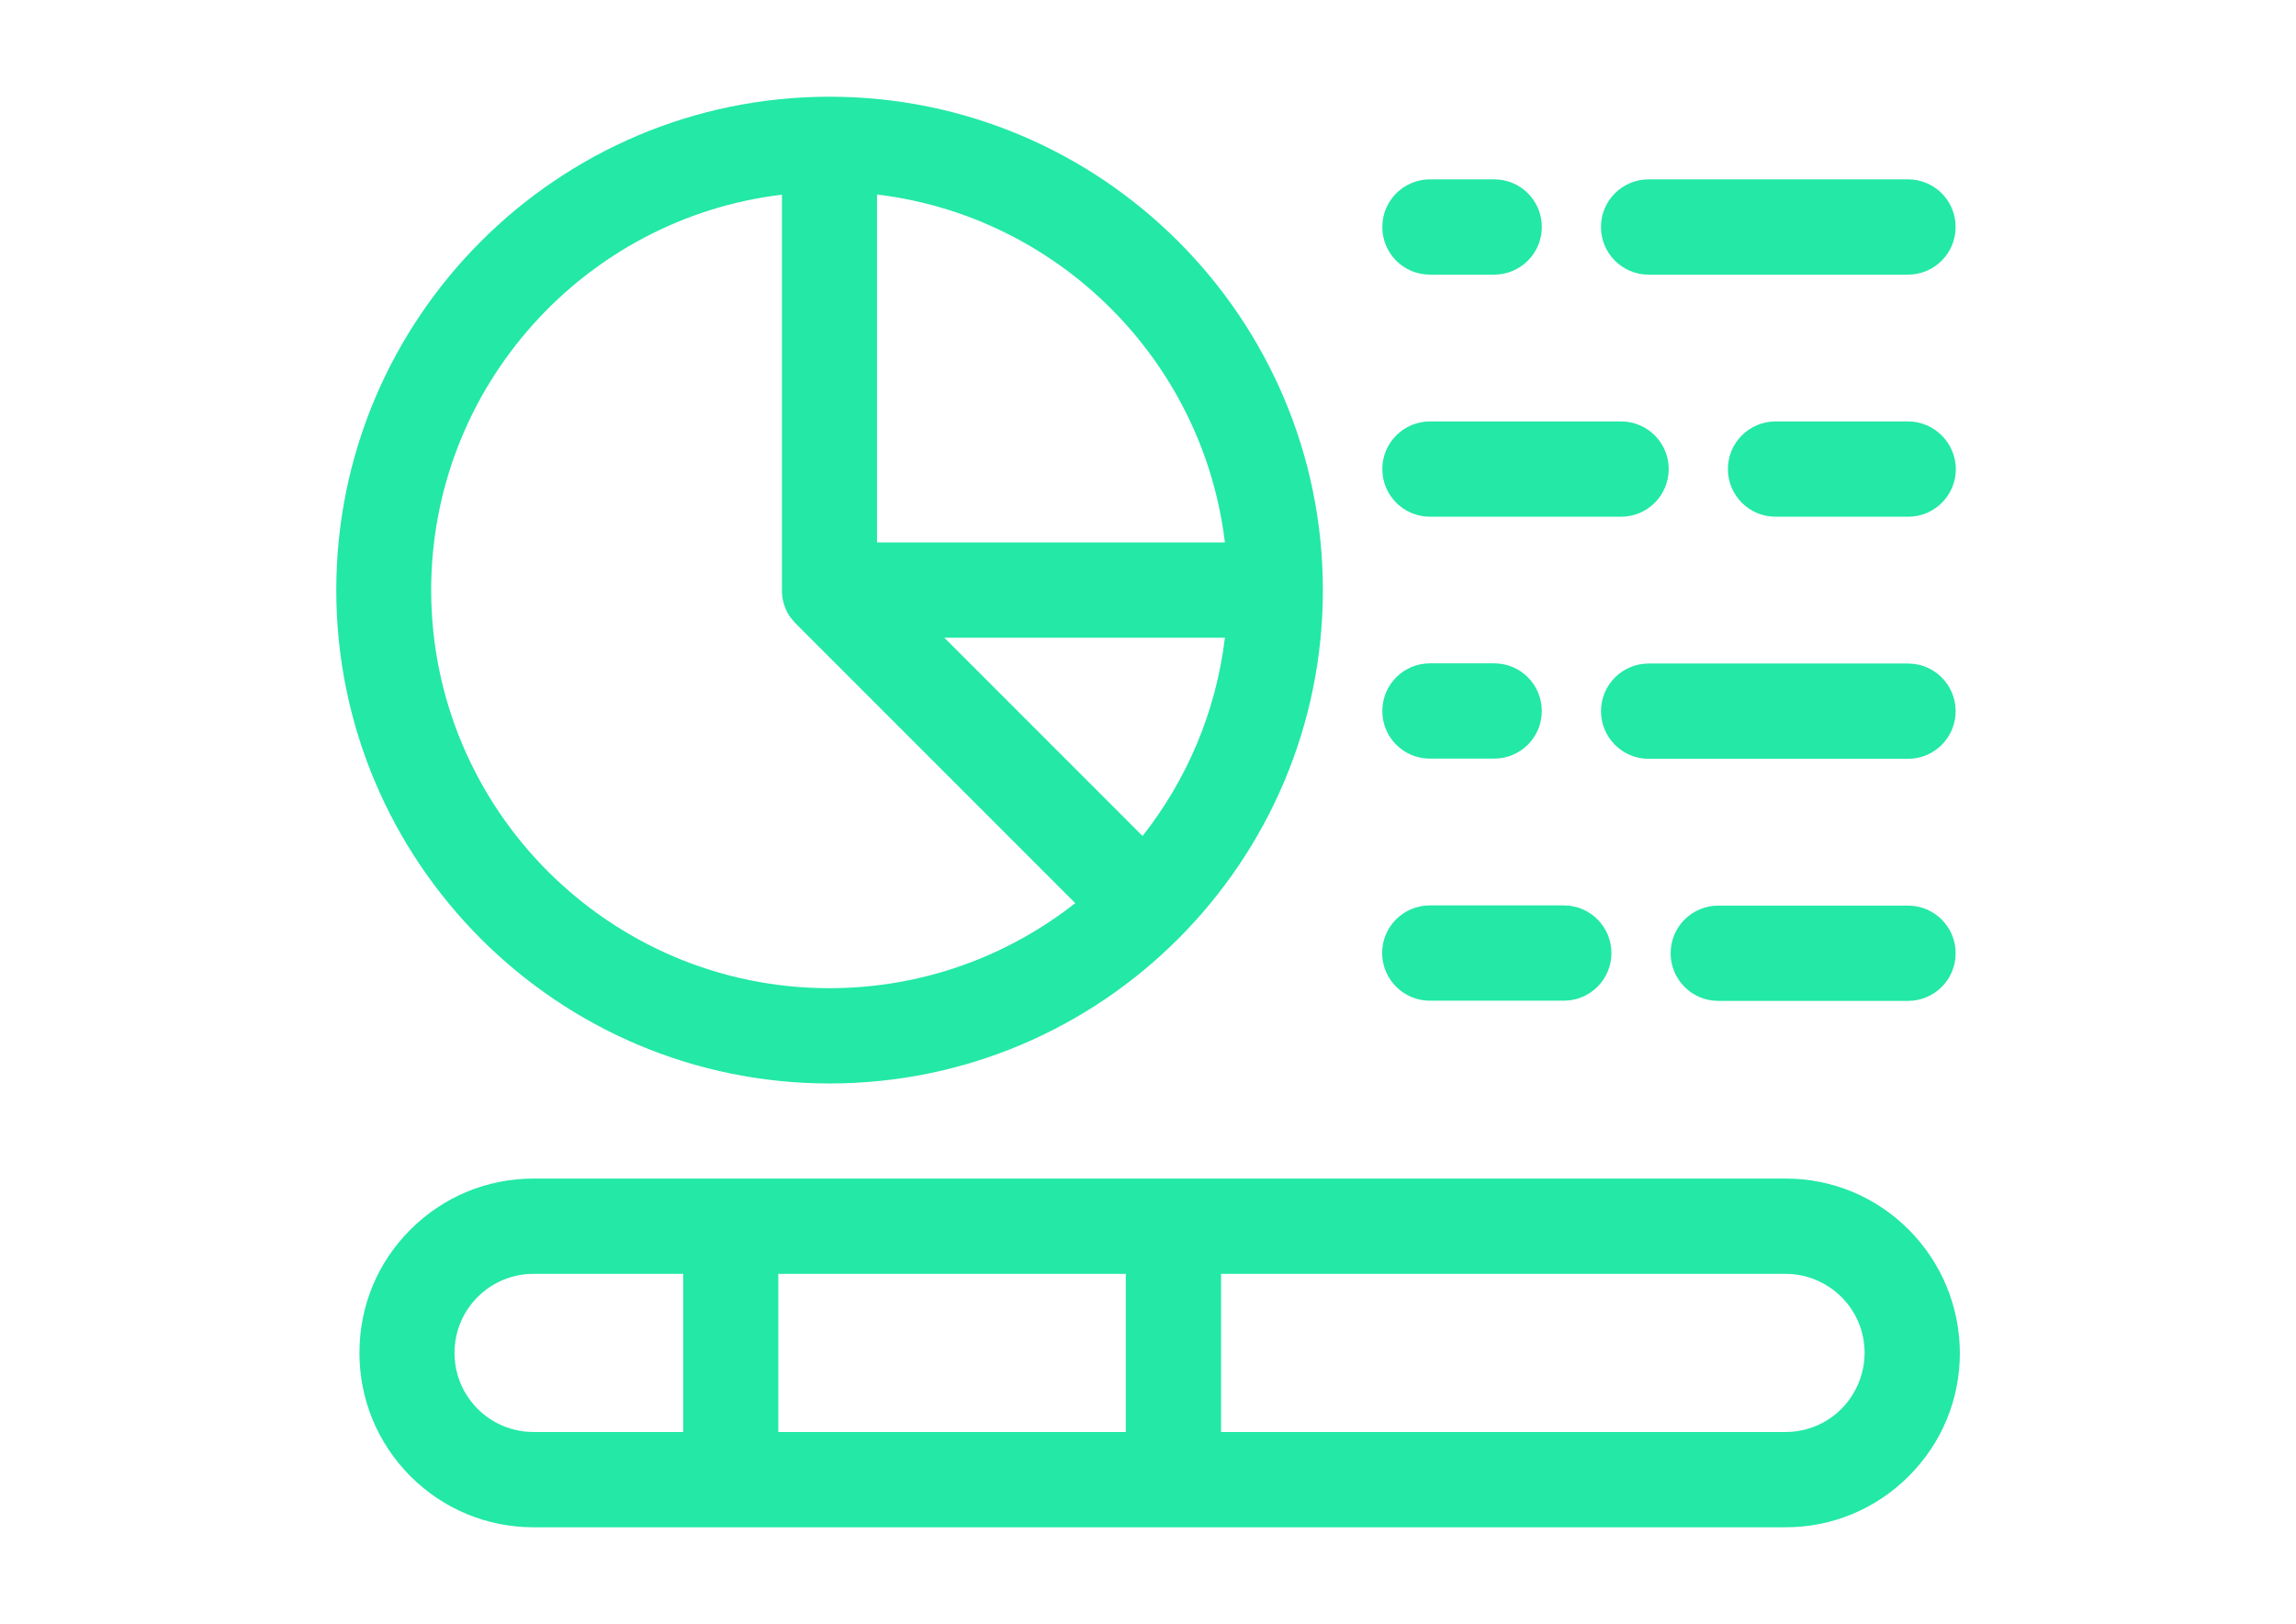 <?xml version="1.0" encoding="UTF-8"?> <!-- Generator: Adobe Illustrator 24.3.0, SVG Export Plug-In . SVG Version: 6.00 Build 0) --> <svg xmlns:cc="http://creativecommons.org/ns#" xmlns:dc="http://purl.org/dc/elements/1.1/" xmlns:rdf="http://www.w3.org/1999/02/22-rdf-syntax-ns#" xmlns:serif="http://www.serif.com/" xmlns:svg="http://www.w3.org/2000/svg" xmlns="http://www.w3.org/2000/svg" xmlns:xlink="http://www.w3.org/1999/xlink" id="svg2793" x="0px" y="0px" viewBox="0 0 1190.6 841.9" style="enable-background:new 0 0 1190.6 841.9;" xml:space="preserve"> <style type="text/css"> .st0{fill:#23E8A6;} </style> <g id="_04-Data" transform="translate(-3072,-0.001)"> <g id="g2715" transform="translate(3212.58,310.743)"> <path id="path2713" class="st0" d="M264.9-209.8v205c0,0.8,0,1.6,0.1,2.4c0,0.3,0.1,0.7,0.1,1c0.1,0.5,0.1,0.9,0.2,1.4 c0.1,0.4,0.2,0.8,0.3,1.2c0.1,0.4,0.2,0.8,0.3,1.2c0.1,0.4,0.3,0.8,0.4,1.1c0.1,0.4,0.3,0.8,0.4,1.1c0.1,0.4,0.3,0.7,0.5,1.1 c0.2,0.4,0.3,0.8,0.5,1.1c0.2,0.3,0.4,0.7,0.6,1c0.2,0.4,0.4,0.7,0.7,1.1c0.2,0.4,0.5,0.7,0.8,1c0.2,0.3,0.4,0.6,0.7,0.9 c0.5,0.6,1.1,1.2,1.6,1.8L417,157.5c-35.1,27.6-79.4,44.1-127.5,44.1c-113.9,0-206.5-92.6-206.5-206.5 C83.1-110.3,162.6-197.6,264.9-209.8 M494.6-29.5H314.2v-180.4C408.4-198.6,483.3-123.7,494.6-29.5 M451.9,122.7L349.1,19.9h145.5 C490,58.4,474.8,93.6,451.9,122.7 M289.6,251c141.1,0,255.8-114.8,255.8-255.8c0-141.1-114.8-255.8-255.8-255.8 S33.8-145.9,33.8-4.8C33.8,136.3,148.5,251,289.6,251"></path> </g> <g id="g2719" transform="translate(3416.91,56.591)"> <path id="path2717" class="st0" d="M396.6,85.8h33.3c13.6,0,24.7-11,24.7-24.7s-11-24.7-24.7-24.7h-33.3 c-13.6,0-24.7,11-24.7,24.7S382.9,85.8,396.6,85.8"></path> </g> <g id="g2723" transform="translate(3485.89,56.591)"> <path id="path2721" class="st0" d="M441,85.8h134.5c13.6,0,24.7-11,24.7-24.7s-11-24.7-24.7-24.7H441c-13.6,0-24.7,11-24.7,24.7 S427.4,85.8,441,85.8"></path> </g> <g id="g2727" transform="translate(3416.91,132.901)"> <path id="path2725" class="st0" d="M396.6,135h99.1c13.6,0,24.7-11,24.7-24.7c0-13.6-11-24.7-24.7-24.7h-99.1 c-13.6,0-24.7,11-24.7,24.7C371.9,123.9,382.9,135,396.6,135"></path> </g> <g id="g2731" transform="translate(3567.71,162.901)"> <path id="path2729" class="st0" d="M493.7,55.6H425c-13.6,0-24.7,11-24.7,24.7c0,13.6,11,24.7,24.7,24.7h68.8 c13.6,0,24.7-11,24.7-24.7C518.4,66.7,507.3,55.6,493.7,55.6"></path> </g> <g id="g2735" transform="translate(3416.91,209.22)"> <path id="path2733" class="st0" d="M396.6,184.1h33.3c13.6,0,24.7-11,24.7-24.7c0-13.6-11-24.7-24.7-24.7h-33.3 c-13.6,0-24.7,11-24.7,24.7C371.9,173.1,382.9,184.1,396.6,184.1"></path> </g> <g id="g2739" transform="translate(3567.71,239.22)"> <path id="path2737" class="st0" d="M493.7,104.8H359.2c-13.6,0-24.7,11-24.7,24.7c0,13.6,11,24.7,24.7,24.7h134.5 c13.6,0,24.7-11,24.7-24.7C518.4,115.8,507.3,104.8,493.7,104.8"></path> </g> <g id="g2743" transform="translate(3416.91,285.53)"> <path id="path2741" class="st0" d="M396.6,233.3H466c13.6,0,24.7-11,24.7-24.7c0-13.6-11-24.7-24.7-24.7h-69.5 c-13.6,0-24.7,11-24.7,24.7C371.9,222.3,382.9,233.3,396.6,233.3"></path> </g> <g id="g2747" transform="translate(3567.71,315.53)"> <path id="path2745" class="st0" d="M493.7,154h-98.4c-13.6,0-24.7,11-24.7,24.7c0,13.6,11,24.7,24.7,24.7h98.4 c13.6,0,24.7-11,24.7-24.7C518.4,165,507.3,154,493.7,154"></path> </g> <g id="g2751" transform="translate(3546.69,408.947)"> <path id="path2749" class="st0" d="M480.2,321.5c-7.7,7.7-18,12-29,12H158.5v-82h292.7c10.9,0,21.2,4.3,29,12c7.7,7.7,12,18,12,29 C492.2,303.3,487.8,313.8,480.2,321.5 M-227,321.5c-7.7-7.7-12-18-12-29c0-11,4.3-21.3,12-29c7.7-7.7,18.1-12,29-12h77.6v82H-198 C-209,333.5-219.3,329.2-227,321.5 M109.1,333.5H-71.1v-82h180.2L109.1,333.5z M515.1,228.6c-17.1-17.1-39.7-26.5-63.9-26.5H-198 c-24.1,0-46.8,9.4-63.9,26.5c-17.1,17.1-26.4,39.7-26.4,63.9c0,24.1,9.4,46.8,26.4,63.9c17.1,17.1,39.8,26.5,63.9,26.5h649.2 c24.1,0,46.8-9.4,63.9-26.5c17.1-17.1,26.5-39.7,26.5-63.9C541.5,268.4,532.1,245.7,515.1,228.6"></path> </g> </g> </svg> 